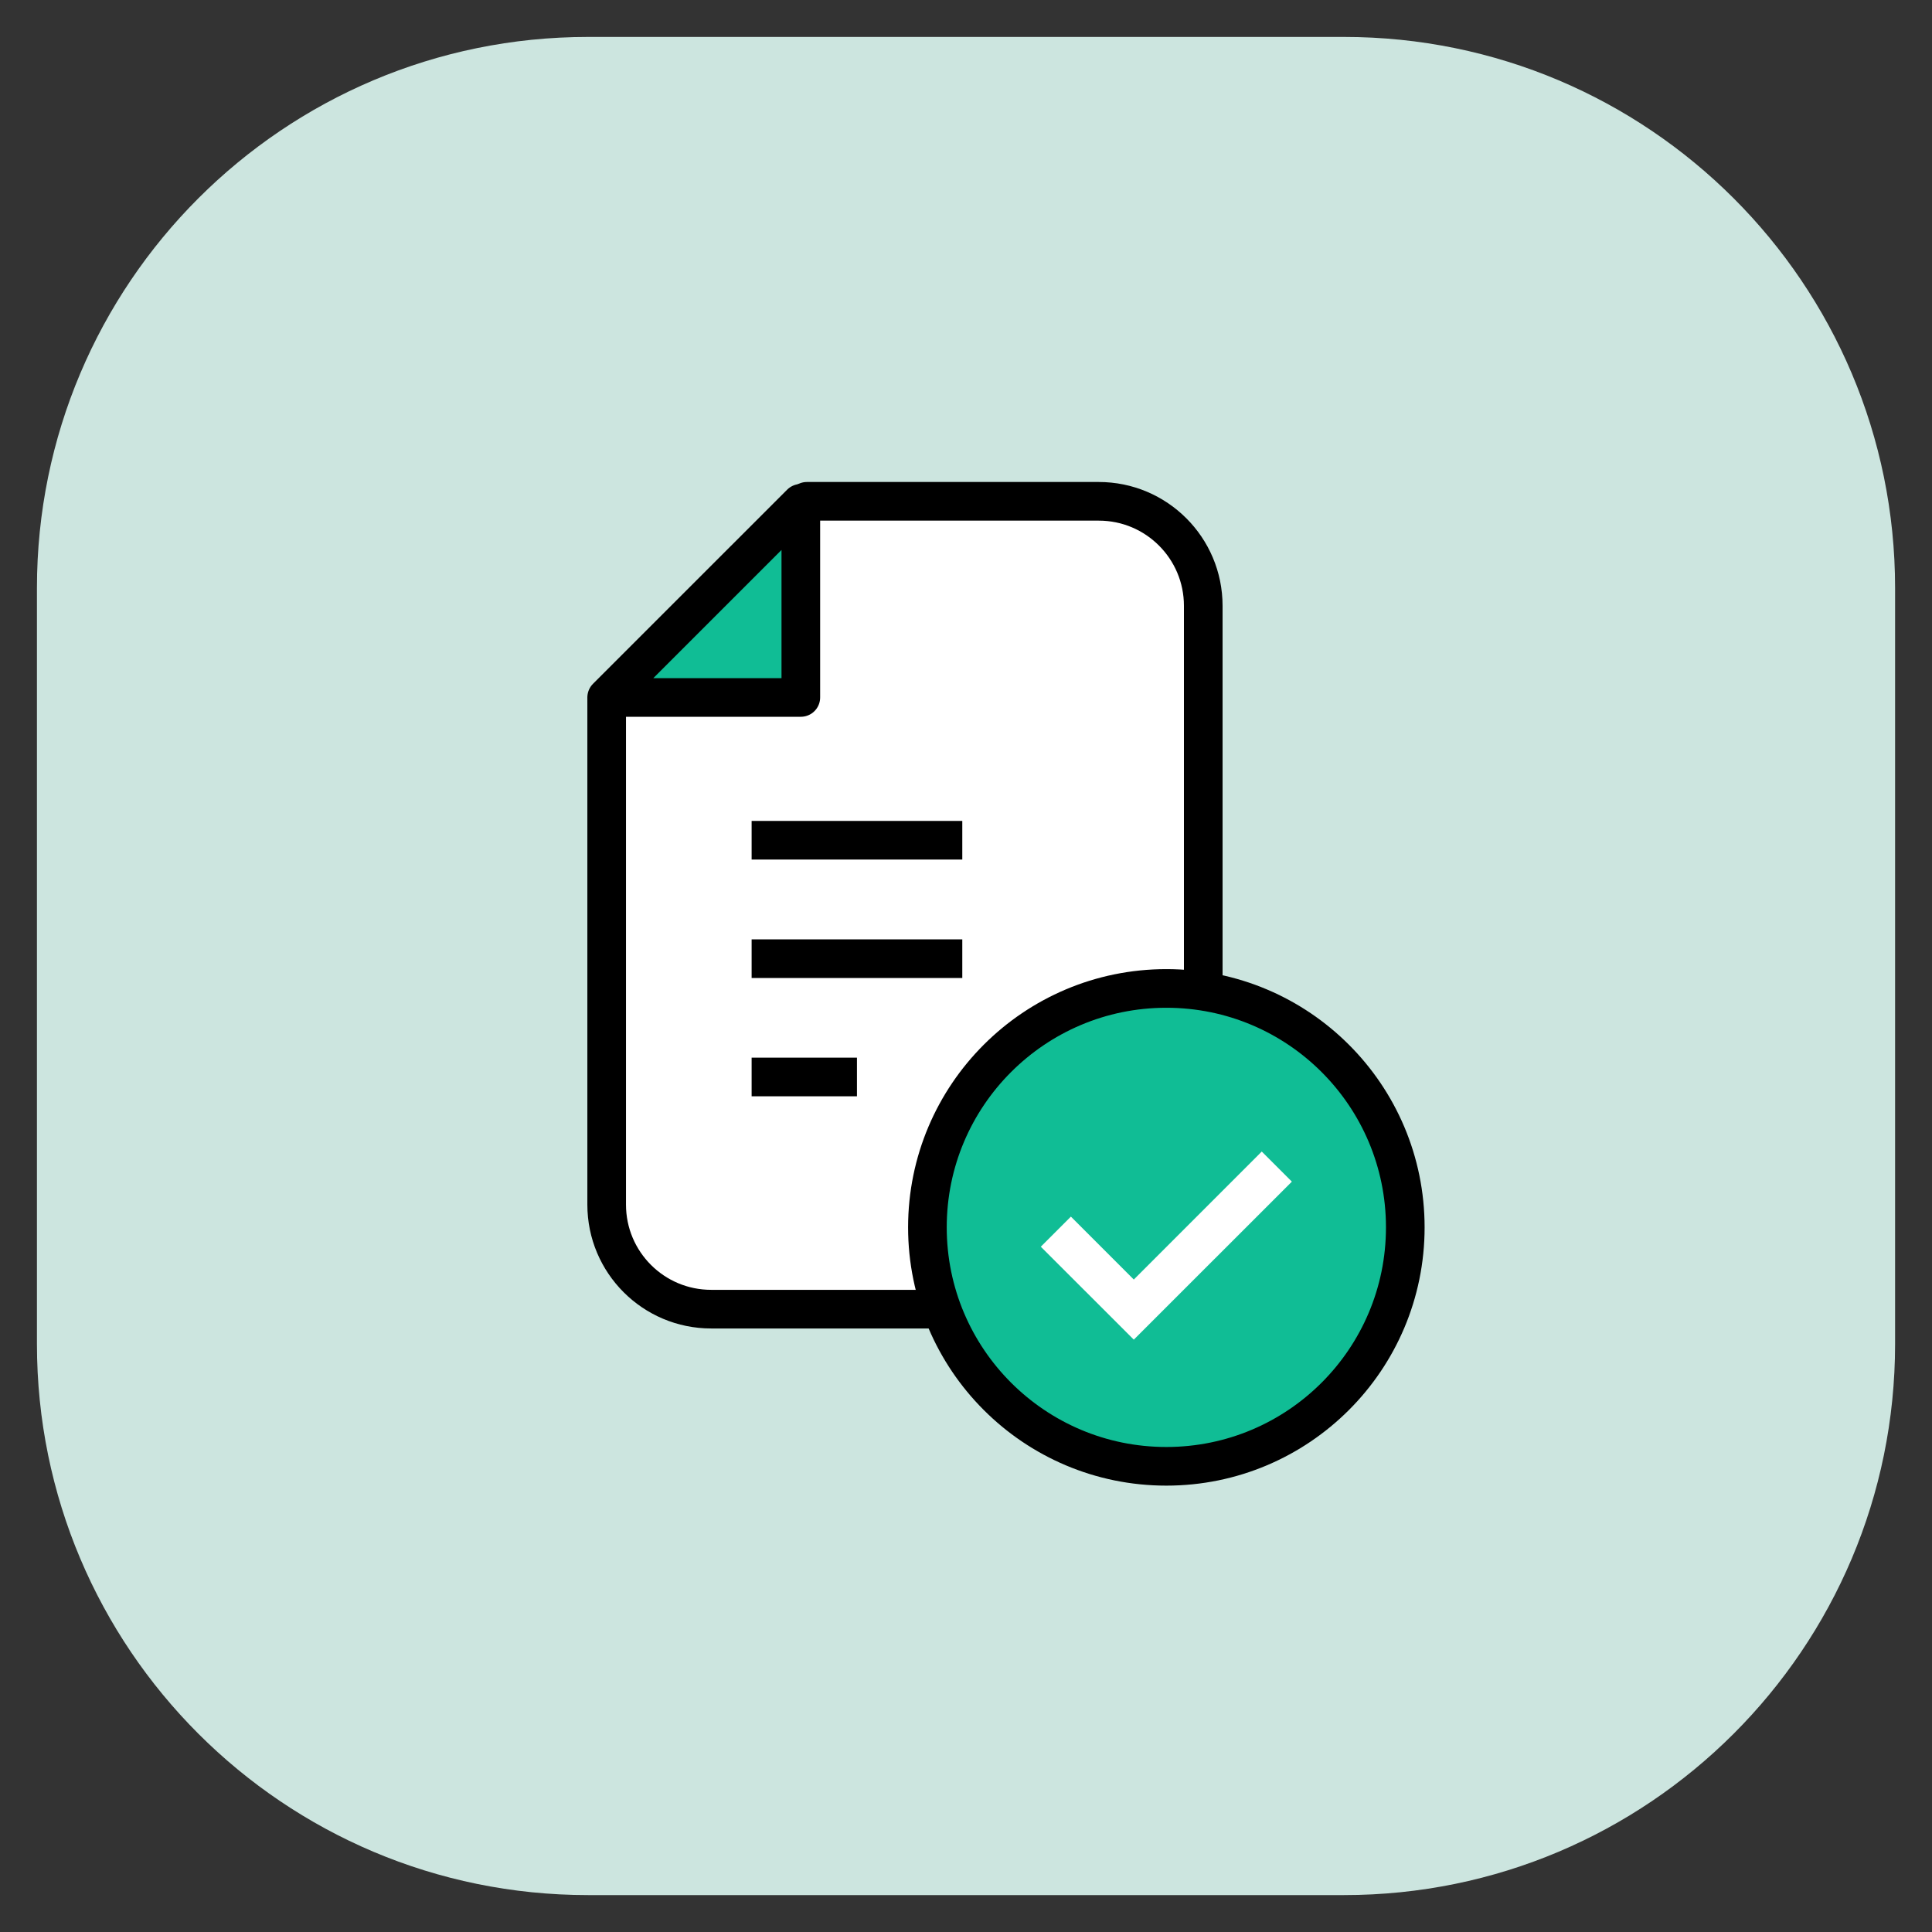 <svg width="75" height="75" viewBox="0 0 75 75" fill="none" xmlns="http://www.w3.org/2000/svg">
<rect x="0" y="0" width="75" height="75" fill="#333333" stroke="none"/>
<path d="M52.176 1.434H22.825C11.011 1.434 1.434 11.011 1.434 22.825V52.176C1.434 63.99 11.011 73.567 22.825 73.567H52.176C63.99 73.567 73.567 63.99 73.567 52.176V22.825C73.567 11.011 63.99 1.434 52.176 1.434Z" fill="#CCE5DF"/>
<path d="M27.607 50.821C25.367 50.821 23.551 49.005 23.551 46.764V27.232L23.707 27.075L31.244 19.539L31.323 19.461H42.654C44.894 19.461 46.71 21.277 46.71 23.517V46.764C46.71 49.005 44.894 50.821 42.654 50.821H27.607Z" fill="white" stroke="black" stroke-width="1.5" stroke-linecap="round" stroke-linejoin="round"/>
<path d="M23.551 27.075L31.088 19.539V27.075H23.551Z" fill="#10BD95" stroke="black" stroke-width="1.5" stroke-linecap="round" stroke-linejoin="round"/>
<path d="M33.267 41.809H29.178" stroke="black" stroke-width="1.5" stroke-linejoin="round"/>
<path d="M37.356 37.215H29.178" stroke="black" stroke-width="1.5" stroke-linejoin="round"/>
<path d="M37.356 32.617H29.178" stroke="black" stroke-width="1.5" stroke-linejoin="round"/>
<path d="M45.277 56.922C50.4 56.922 54.553 52.769 54.553 47.646C54.553 42.524 50.4 38.371 45.277 38.371C40.155 38.371 36.002 42.524 36.002 47.646C36.002 52.769 40.155 56.922 45.277 56.922Z" fill="#10BD95" stroke="black" stroke-width="1.5" stroke-linecap="round" stroke-linejoin="round"/>
<path d="M44.014 52.005L40.404 48.397L41.572 47.229L44.014 49.672L48.981 44.703L50.15 45.871L44.014 52.005Z" fill="white"/>
</svg>
